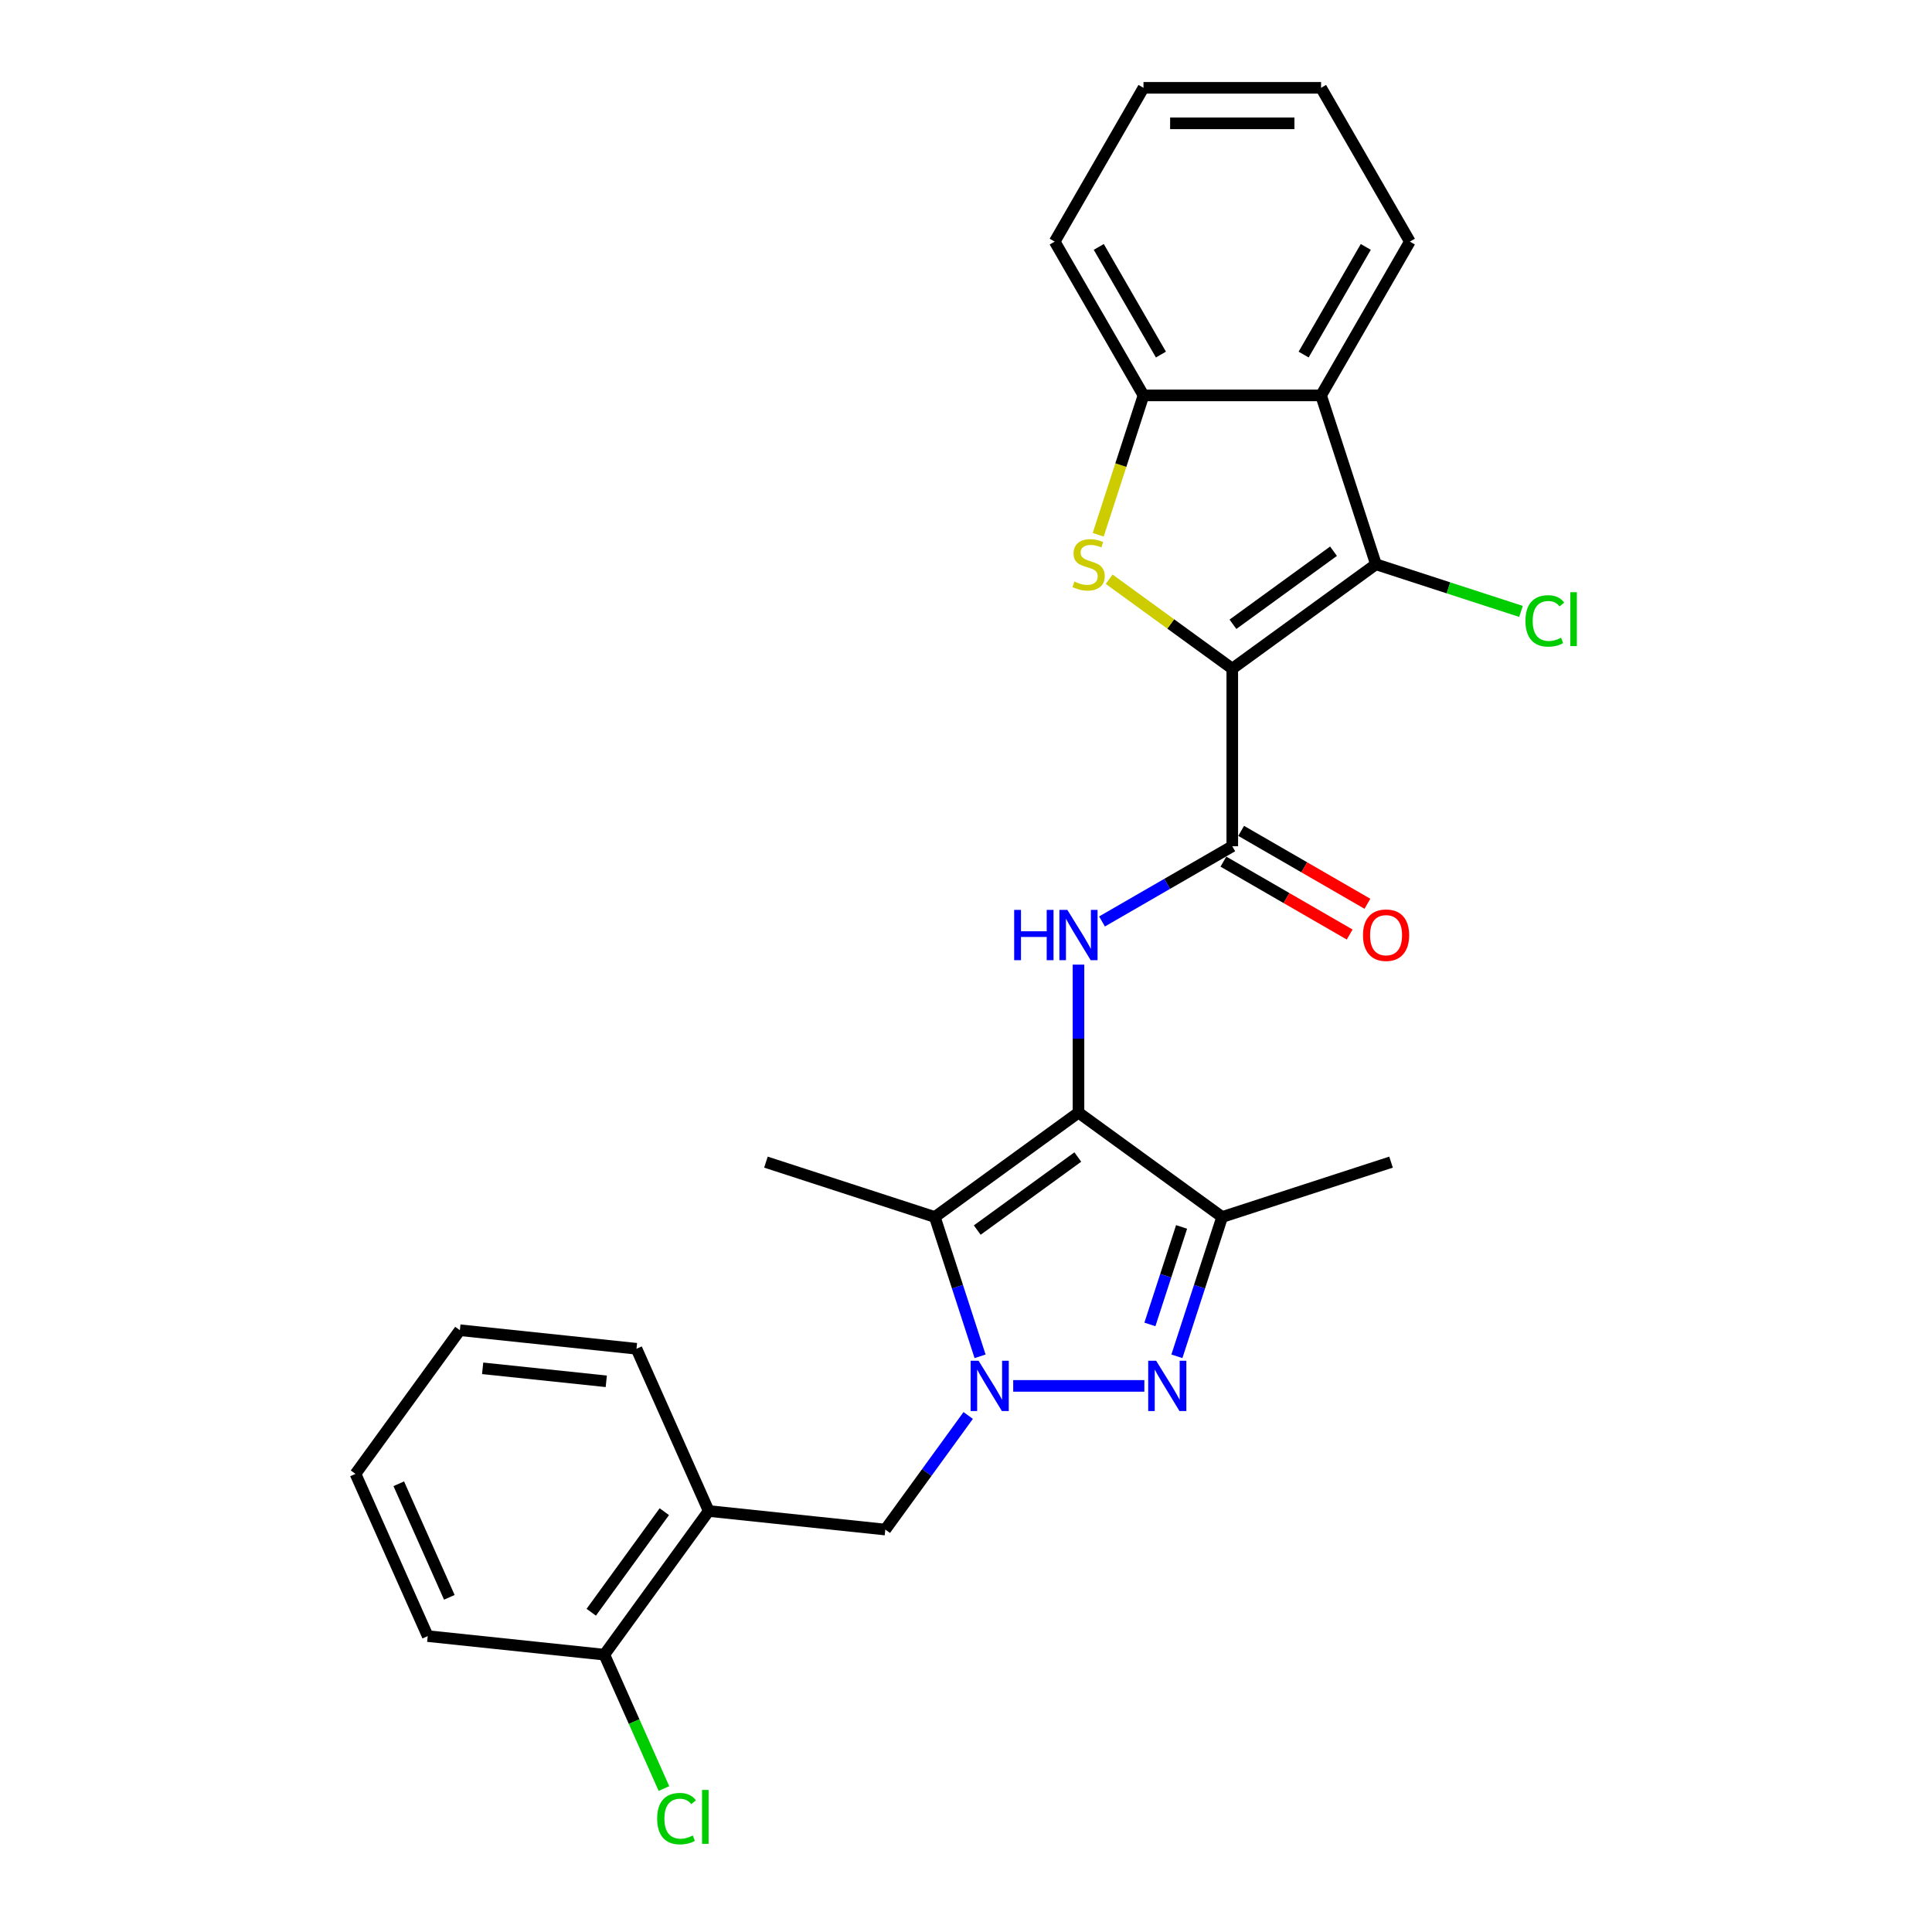 <?xml version='1.0' encoding='iso-8859-1'?>
<svg version='1.1' baseProfile='full'
              xmlns='http://www.w3.org/2000/svg'
                      xmlns:rdkit='http://www.rdkit.org/xml'
                      xmlns:xlink='http://www.w3.org/1999/xlink'
                  xml:space='preserve'
width='1000px' height='1000px' viewBox='0 0 1000 1000'>
<!-- END OF HEADER -->
<rect style='opacity:1.0;fill:#FFFFFF;stroke:none' width='1000' height='1000' x='0' y='0'> </rect>
<path class='bond-4' d='M 637.825,346.102 L 605.966,322.955' style='fill:none;fill-rule:evenodd;stroke:#000000;stroke-width:6px;stroke-linecap:butt;stroke-linejoin:miter;stroke-opacity:1' />
<path class='bond-4' d='M 605.966,322.955 L 574.107,299.808' style='fill:none;fill-rule:evenodd;stroke:#CCCC00;stroke-width:6px;stroke-linecap:butt;stroke-linejoin:miter;stroke-opacity:1' />
<path class='bond-5' d='M 637.825,346.102 L 712.186,292.075' style='fill:none;fill-rule:evenodd;stroke:#000000;stroke-width:6px;stroke-linecap:butt;stroke-linejoin:miter;stroke-opacity:1' />
<path class='bond-5' d='M 638.173,323.126 L 690.227,285.307' style='fill:none;fill-rule:evenodd;stroke:#000000;stroke-width:6px;stroke-linecap:butt;stroke-linejoin:miter;stroke-opacity:1' />
<path class='bond-6' d='M 637.825,346.102 L 637.825,438.018' style='fill:none;fill-rule:evenodd;stroke:#000000;stroke-width:6px;stroke-linecap:butt;stroke-linejoin:miter;stroke-opacity:1' />
<path class='bond-0' d='M 558.223,575.892 L 558.223,537.591' style='fill:none;fill-rule:evenodd;stroke:#000000;stroke-width:6px;stroke-linecap:butt;stroke-linejoin:miter;stroke-opacity:1' />
<path class='bond-0' d='M 558.223,537.591 L 558.223,499.289' style='fill:none;fill-rule:evenodd;stroke:#0000FF;stroke-width:6px;stroke-linecap:butt;stroke-linejoin:miter;stroke-opacity:1' />
<path class='bond-3' d='M 558.223,575.892 L 483.861,629.919' style='fill:none;fill-rule:evenodd;stroke:#000000;stroke-width:6px;stroke-linecap:butt;stroke-linejoin:miter;stroke-opacity:1' />
<path class='bond-3' d='M 557.874,598.869 L 505.821,636.687' style='fill:none;fill-rule:evenodd;stroke:#000000;stroke-width:6px;stroke-linecap:butt;stroke-linejoin:miter;stroke-opacity:1' />
<path class='bond-7' d='M 558.223,575.892 L 632.585,629.919' style='fill:none;fill-rule:evenodd;stroke:#000000;stroke-width:6px;stroke-linecap:butt;stroke-linejoin:miter;stroke-opacity:1' />
<path class='bond-1' d='M 507.289,702.023 L 495.575,665.971' style='fill:none;fill-rule:evenodd;stroke:#0000FF;stroke-width:6px;stroke-linecap:butt;stroke-linejoin:miter;stroke-opacity:1' />
<path class='bond-1' d='M 495.575,665.971 L 483.861,629.919' style='fill:none;fill-rule:evenodd;stroke:#000000;stroke-width:6px;stroke-linecap:butt;stroke-linejoin:miter;stroke-opacity:1' />
<path class='bond-11' d='M 501.139,732.65 L 479.689,762.174' style='fill:none;fill-rule:evenodd;stroke:#0000FF;stroke-width:6px;stroke-linecap:butt;stroke-linejoin:miter;stroke-opacity:1' />
<path class='bond-11' d='M 479.689,762.174 L 458.238,791.698' style='fill:none;fill-rule:evenodd;stroke:#000000;stroke-width:6px;stroke-linecap:butt;stroke-linejoin:miter;stroke-opacity:1' />
<path class='bond-29' d='M 524.435,717.337 L 592.315,717.337' style='fill:none;fill-rule:evenodd;stroke:#0000FF;stroke-width:6px;stroke-linecap:butt;stroke-linejoin:miter;stroke-opacity:1' />
<path class='bond-2' d='M 609.156,702.023 L 620.871,665.971' style='fill:none;fill-rule:evenodd;stroke:#0000FF;stroke-width:6px;stroke-linecap:butt;stroke-linejoin:miter;stroke-opacity:1' />
<path class='bond-2' d='M 620.871,665.971 L 632.585,629.919' style='fill:none;fill-rule:evenodd;stroke:#000000;stroke-width:6px;stroke-linecap:butt;stroke-linejoin:miter;stroke-opacity:1' />
<path class='bond-2' d='M 595.187,685.527 L 603.387,660.291' style='fill:none;fill-rule:evenodd;stroke:#0000FF;stroke-width:6px;stroke-linecap:butt;stroke-linejoin:miter;stroke-opacity:1' />
<path class='bond-2' d='M 603.387,660.291 L 611.587,635.054' style='fill:none;fill-rule:evenodd;stroke:#000000;stroke-width:6px;stroke-linecap:butt;stroke-linejoin:miter;stroke-opacity:1' />
<path class='bond-16' d='M 483.861,629.919 L 396.444,601.516' style='fill:none;fill-rule:evenodd;stroke:#000000;stroke-width:6px;stroke-linecap:butt;stroke-linejoin:miter;stroke-opacity:1' />
<path class='bond-10' d='M 568.426,276.799 L 580.147,240.728' style='fill:none;fill-rule:evenodd;stroke:#CCCC00;stroke-width:6px;stroke-linecap:butt;stroke-linejoin:miter;stroke-opacity:1' />
<path class='bond-10' d='M 580.147,240.728 L 591.867,204.658' style='fill:none;fill-rule:evenodd;stroke:#000000;stroke-width:6px;stroke-linecap:butt;stroke-linejoin:miter;stroke-opacity:1' />
<path class='bond-9' d='M 712.186,292.075 L 683.783,204.658' style='fill:none;fill-rule:evenodd;stroke:#000000;stroke-width:6px;stroke-linecap:butt;stroke-linejoin:miter;stroke-opacity:1' />
<path class='bond-15' d='M 712.186,292.075 L 749.727,304.273' style='fill:none;fill-rule:evenodd;stroke:#000000;stroke-width:6px;stroke-linecap:butt;stroke-linejoin:miter;stroke-opacity:1' />
<path class='bond-15' d='M 749.727,304.273 L 787.268,316.471' style='fill:none;fill-rule:evenodd;stroke:#00CC00;stroke-width:6px;stroke-linecap:butt;stroke-linejoin:miter;stroke-opacity:1' />
<path class='bond-8' d='M 637.825,438.018 L 604.109,457.484' style='fill:none;fill-rule:evenodd;stroke:#000000;stroke-width:6px;stroke-linecap:butt;stroke-linejoin:miter;stroke-opacity:1' />
<path class='bond-8' d='M 604.109,457.484 L 570.393,476.95' style='fill:none;fill-rule:evenodd;stroke:#0000FF;stroke-width:6px;stroke-linecap:butt;stroke-linejoin:miter;stroke-opacity:1' />
<path class='bond-13' d='M 633.229,445.978 L 665.906,464.845' style='fill:none;fill-rule:evenodd;stroke:#000000;stroke-width:6px;stroke-linecap:butt;stroke-linejoin:miter;stroke-opacity:1' />
<path class='bond-13' d='M 665.906,464.845 L 698.583,483.711' style='fill:none;fill-rule:evenodd;stroke:#FF0000;stroke-width:6px;stroke-linecap:butt;stroke-linejoin:miter;stroke-opacity:1' />
<path class='bond-13' d='M 642.42,430.058 L 675.098,448.924' style='fill:none;fill-rule:evenodd;stroke:#000000;stroke-width:6px;stroke-linecap:butt;stroke-linejoin:miter;stroke-opacity:1' />
<path class='bond-13' d='M 675.098,448.924 L 707.775,467.791' style='fill:none;fill-rule:evenodd;stroke:#FF0000;stroke-width:6px;stroke-linecap:butt;stroke-linejoin:miter;stroke-opacity:1' />
<path class='bond-18' d='M 632.585,629.919 L 720.002,601.516' style='fill:none;fill-rule:evenodd;stroke:#000000;stroke-width:6px;stroke-linecap:butt;stroke-linejoin:miter;stroke-opacity:1' />
<path class='bond-19' d='M 683.783,204.658 L 729.741,125.056' style='fill:none;fill-rule:evenodd;stroke:#000000;stroke-width:6px;stroke-linecap:butt;stroke-linejoin:miter;stroke-opacity:1' />
<path class='bond-19' d='M 674.756,183.526 L 706.927,127.805' style='fill:none;fill-rule:evenodd;stroke:#000000;stroke-width:6px;stroke-linecap:butt;stroke-linejoin:miter;stroke-opacity:1' />
<path class='bond-27' d='M 683.783,204.658 L 591.867,204.658' style='fill:none;fill-rule:evenodd;stroke:#000000;stroke-width:6px;stroke-linecap:butt;stroke-linejoin:miter;stroke-opacity:1' />
<path class='bond-20' d='M 591.867,204.658 L 545.908,125.056' style='fill:none;fill-rule:evenodd;stroke:#000000;stroke-width:6px;stroke-linecap:butt;stroke-linejoin:miter;stroke-opacity:1' />
<path class='bond-20' d='M 600.893,183.526 L 568.723,127.805' style='fill:none;fill-rule:evenodd;stroke:#000000;stroke-width:6px;stroke-linecap:butt;stroke-linejoin:miter;stroke-opacity:1' />
<path class='bond-12' d='M 458.238,791.698 L 366.825,782.09' style='fill:none;fill-rule:evenodd;stroke:#000000;stroke-width:6px;stroke-linecap:butt;stroke-linejoin:miter;stroke-opacity:1' />
<path class='bond-14' d='M 366.825,782.09 L 312.799,856.452' style='fill:none;fill-rule:evenodd;stroke:#000000;stroke-width:6px;stroke-linecap:butt;stroke-linejoin:miter;stroke-opacity:1' />
<path class='bond-14' d='M 343.849,782.439 L 306.03,834.492' style='fill:none;fill-rule:evenodd;stroke:#000000;stroke-width:6px;stroke-linecap:butt;stroke-linejoin:miter;stroke-opacity:1' />
<path class='bond-21' d='M 366.825,782.09 L 329.44,698.121' style='fill:none;fill-rule:evenodd;stroke:#000000;stroke-width:6px;stroke-linecap:butt;stroke-linejoin:miter;stroke-opacity:1' />
<path class='bond-17' d='M 312.799,856.452 L 328.226,891.102' style='fill:none;fill-rule:evenodd;stroke:#000000;stroke-width:6px;stroke-linecap:butt;stroke-linejoin:miter;stroke-opacity:1' />
<path class='bond-17' d='M 328.226,891.102 L 343.653,925.752' style='fill:none;fill-rule:evenodd;stroke:#00CC00;stroke-width:6px;stroke-linecap:butt;stroke-linejoin:miter;stroke-opacity:1' />
<path class='bond-22' d='M 312.799,856.452 L 221.386,846.844' style='fill:none;fill-rule:evenodd;stroke:#000000;stroke-width:6px;stroke-linecap:butt;stroke-linejoin:miter;stroke-opacity:1' />
<path class='bond-23' d='M 729.741,125.056 L 683.783,45.455' style='fill:none;fill-rule:evenodd;stroke:#000000;stroke-width:6px;stroke-linecap:butt;stroke-linejoin:miter;stroke-opacity:1' />
<path class='bond-25' d='M 545.908,125.056 L 591.867,45.455' style='fill:none;fill-rule:evenodd;stroke:#000000;stroke-width:6px;stroke-linecap:butt;stroke-linejoin:miter;stroke-opacity:1' />
<path class='bond-24' d='M 329.44,698.121 L 238.027,688.513' style='fill:none;fill-rule:evenodd;stroke:#000000;stroke-width:6px;stroke-linecap:butt;stroke-linejoin:miter;stroke-opacity:1' />
<path class='bond-24' d='M 313.806,714.962 L 249.818,708.237' style='fill:none;fill-rule:evenodd;stroke:#000000;stroke-width:6px;stroke-linecap:butt;stroke-linejoin:miter;stroke-opacity:1' />
<path class='bond-30' d='M 221.386,846.844 L 184,762.875' style='fill:none;fill-rule:evenodd;stroke:#000000;stroke-width:6px;stroke-linecap:butt;stroke-linejoin:miter;stroke-opacity:1' />
<path class='bond-30' d='M 232.572,826.772 L 206.402,767.993' style='fill:none;fill-rule:evenodd;stroke:#000000;stroke-width:6px;stroke-linecap:butt;stroke-linejoin:miter;stroke-opacity:1' />
<path class='bond-28' d='M 683.783,45.455 L 591.867,45.455' style='fill:none;fill-rule:evenodd;stroke:#000000;stroke-width:6px;stroke-linecap:butt;stroke-linejoin:miter;stroke-opacity:1' />
<path class='bond-28' d='M 669.995,63.838 L 605.654,63.838' style='fill:none;fill-rule:evenodd;stroke:#000000;stroke-width:6px;stroke-linecap:butt;stroke-linejoin:miter;stroke-opacity:1' />
<path class='bond-26' d='M 238.027,688.513 L 184,762.875' style='fill:none;fill-rule:evenodd;stroke:#000000;stroke-width:6px;stroke-linecap:butt;stroke-linejoin:miter;stroke-opacity:1' />
<path  class='atom-2' d='M 506.511 704.321
L 515.041 718.109
Q 515.886 719.469, 517.247 721.932
Q 518.607 724.396, 518.681 724.543
L 518.681 704.321
L 522.137 704.321
L 522.137 730.352
L 518.57 730.352
L 509.415 715.278
Q 508.349 713.513, 507.209 711.491
Q 506.106 709.469, 505.776 708.844
L 505.776 730.352
L 502.393 730.352
L 502.393 704.321
L 506.511 704.321
' fill='#0000FF'/>
<path  class='atom-3' d='M 598.427 704.321
L 606.957 718.109
Q 607.802 719.469, 609.163 721.932
Q 610.523 724.396, 610.597 724.543
L 610.597 704.321
L 614.053 704.321
L 614.053 730.352
L 610.486 730.352
L 601.332 715.278
Q 600.265 713.513, 599.126 711.491
Q 598.023 709.469, 597.692 708.844
L 597.692 730.352
L 594.309 730.352
L 594.309 704.321
L 598.427 704.321
' fill='#0000FF'/>
<path  class='atom-5' d='M 556.11 301.009
Q 556.404 301.12, 557.617 301.634
Q 558.83 302.149, 560.154 302.48
Q 561.514 302.774, 562.838 302.774
Q 565.301 302.774, 566.735 301.598
Q 568.169 300.384, 568.169 298.289
Q 568.169 296.855, 567.434 295.972
Q 566.735 295.09, 565.632 294.612
Q 564.529 294.134, 562.691 293.583
Q 560.374 292.884, 558.977 292.222
Q 557.617 291.56, 556.624 290.163
Q 555.668 288.766, 555.668 286.413
Q 555.668 283.141, 557.874 281.119
Q 560.117 279.097, 564.529 279.097
Q 567.544 279.097, 570.963 280.531
L 570.118 283.362
Q 566.992 282.075, 564.639 282.075
Q 562.103 282.075, 560.705 283.141
Q 559.308 284.17, 559.345 285.972
Q 559.345 287.369, 560.044 288.215
Q 560.779 289.06, 561.808 289.538
Q 562.875 290.016, 564.639 290.568
Q 566.992 291.303, 568.39 292.038
Q 569.787 292.774, 570.779 294.281
Q 571.809 295.752, 571.809 298.289
Q 571.809 301.892, 569.382 303.84
Q 566.992 305.752, 562.985 305.752
Q 560.669 305.752, 558.904 305.238
Q 557.176 304.76, 555.117 303.914
L 556.11 301.009
' fill='#CCCC00'/>
<path  class='atom-9' d='M 524.931 470.961
L 528.46 470.961
L 528.46 482.028
L 541.77 482.028
L 541.77 470.961
L 545.299 470.961
L 545.299 496.992
L 541.77 496.992
L 541.77 484.969
L 528.46 484.969
L 528.46 496.992
L 524.931 496.992
L 524.931 470.961
' fill='#0000FF'/>
<path  class='atom-9' d='M 552.469 470.961
L 560.999 484.748
Q 561.844 486.109, 563.205 488.572
Q 564.565 491.035, 564.639 491.182
L 564.639 470.961
L 568.095 470.961
L 568.095 496.992
L 564.528 496.992
L 555.373 481.917
Q 554.307 480.153, 553.168 478.13
Q 552.065 476.108, 551.734 475.483
L 551.734 496.992
L 548.351 496.992
L 548.351 470.961
L 552.469 470.961
' fill='#0000FF'/>
<path  class='atom-14' d='M 705.477 484.05
Q 705.477 477.799, 708.565 474.307
Q 711.654 470.814, 717.426 470.814
Q 723.199 470.814, 726.287 474.307
Q 729.375 477.799, 729.375 484.05
Q 729.375 490.374, 726.25 493.977
Q 723.125 497.543, 717.426 497.543
Q 711.691 497.543, 708.565 493.977
Q 705.477 490.41, 705.477 484.05
M 717.426 494.602
Q 721.397 494.602, 723.529 491.955
Q 725.699 489.271, 725.699 484.05
Q 725.699 478.939, 723.529 476.366
Q 721.397 473.755, 717.426 473.755
Q 713.455 473.755, 711.286 476.329
Q 709.154 478.902, 709.154 484.05
Q 709.154 489.307, 711.286 491.955
Q 713.455 494.602, 717.426 494.602
' fill='#FF0000'/>
<path  class='atom-16' d='M 789.566 321.38
Q 789.566 314.909, 792.581 311.526
Q 795.633 308.107, 801.405 308.107
Q 806.773 308.107, 809.641 311.894
L 807.214 313.879
Q 805.119 311.122, 801.405 311.122
Q 797.471 311.122, 795.375 313.769
Q 793.317 316.379, 793.317 321.38
Q 793.317 326.527, 795.449 329.174
Q 797.618 331.821, 801.81 331.821
Q 804.677 331.821, 808.023 330.093
L 809.053 332.851
Q 807.692 333.733, 805.633 334.248
Q 803.574 334.763, 801.295 334.763
Q 795.633 334.763, 792.581 331.307
Q 789.566 327.851, 789.566 321.38
' fill='#00CC00'/>
<path  class='atom-16' d='M 812.803 306.526
L 816.185 306.526
L 816.185 334.432
L 812.803 334.432
L 812.803 306.526
' fill='#00CC00'/>
<path  class='atom-18' d='M 340.147 941.322
Q 340.147 934.851, 343.162 931.469
Q 346.213 928.05, 351.986 928.05
Q 357.354 928.05, 360.221 931.837
L 357.795 933.822
Q 355.699 931.064, 351.986 931.064
Q 348.052 931.064, 345.956 933.712
Q 343.897 936.322, 343.897 941.322
Q 343.897 946.47, 346.03 949.117
Q 348.199 951.764, 352.39 951.764
Q 355.258 951.764, 358.604 950.036
L 359.633 952.793
Q 358.273 953.676, 356.214 954.191
Q 354.155 954.705, 351.875 954.705
Q 346.213 954.705, 343.162 951.249
Q 340.147 947.793, 340.147 941.322
' fill='#00CC00'/>
<path  class='atom-18' d='M 363.383 926.469
L 366.766 926.469
L 366.766 954.374
L 363.383 954.374
L 363.383 926.469
' fill='#00CC00'/>
</svg>

